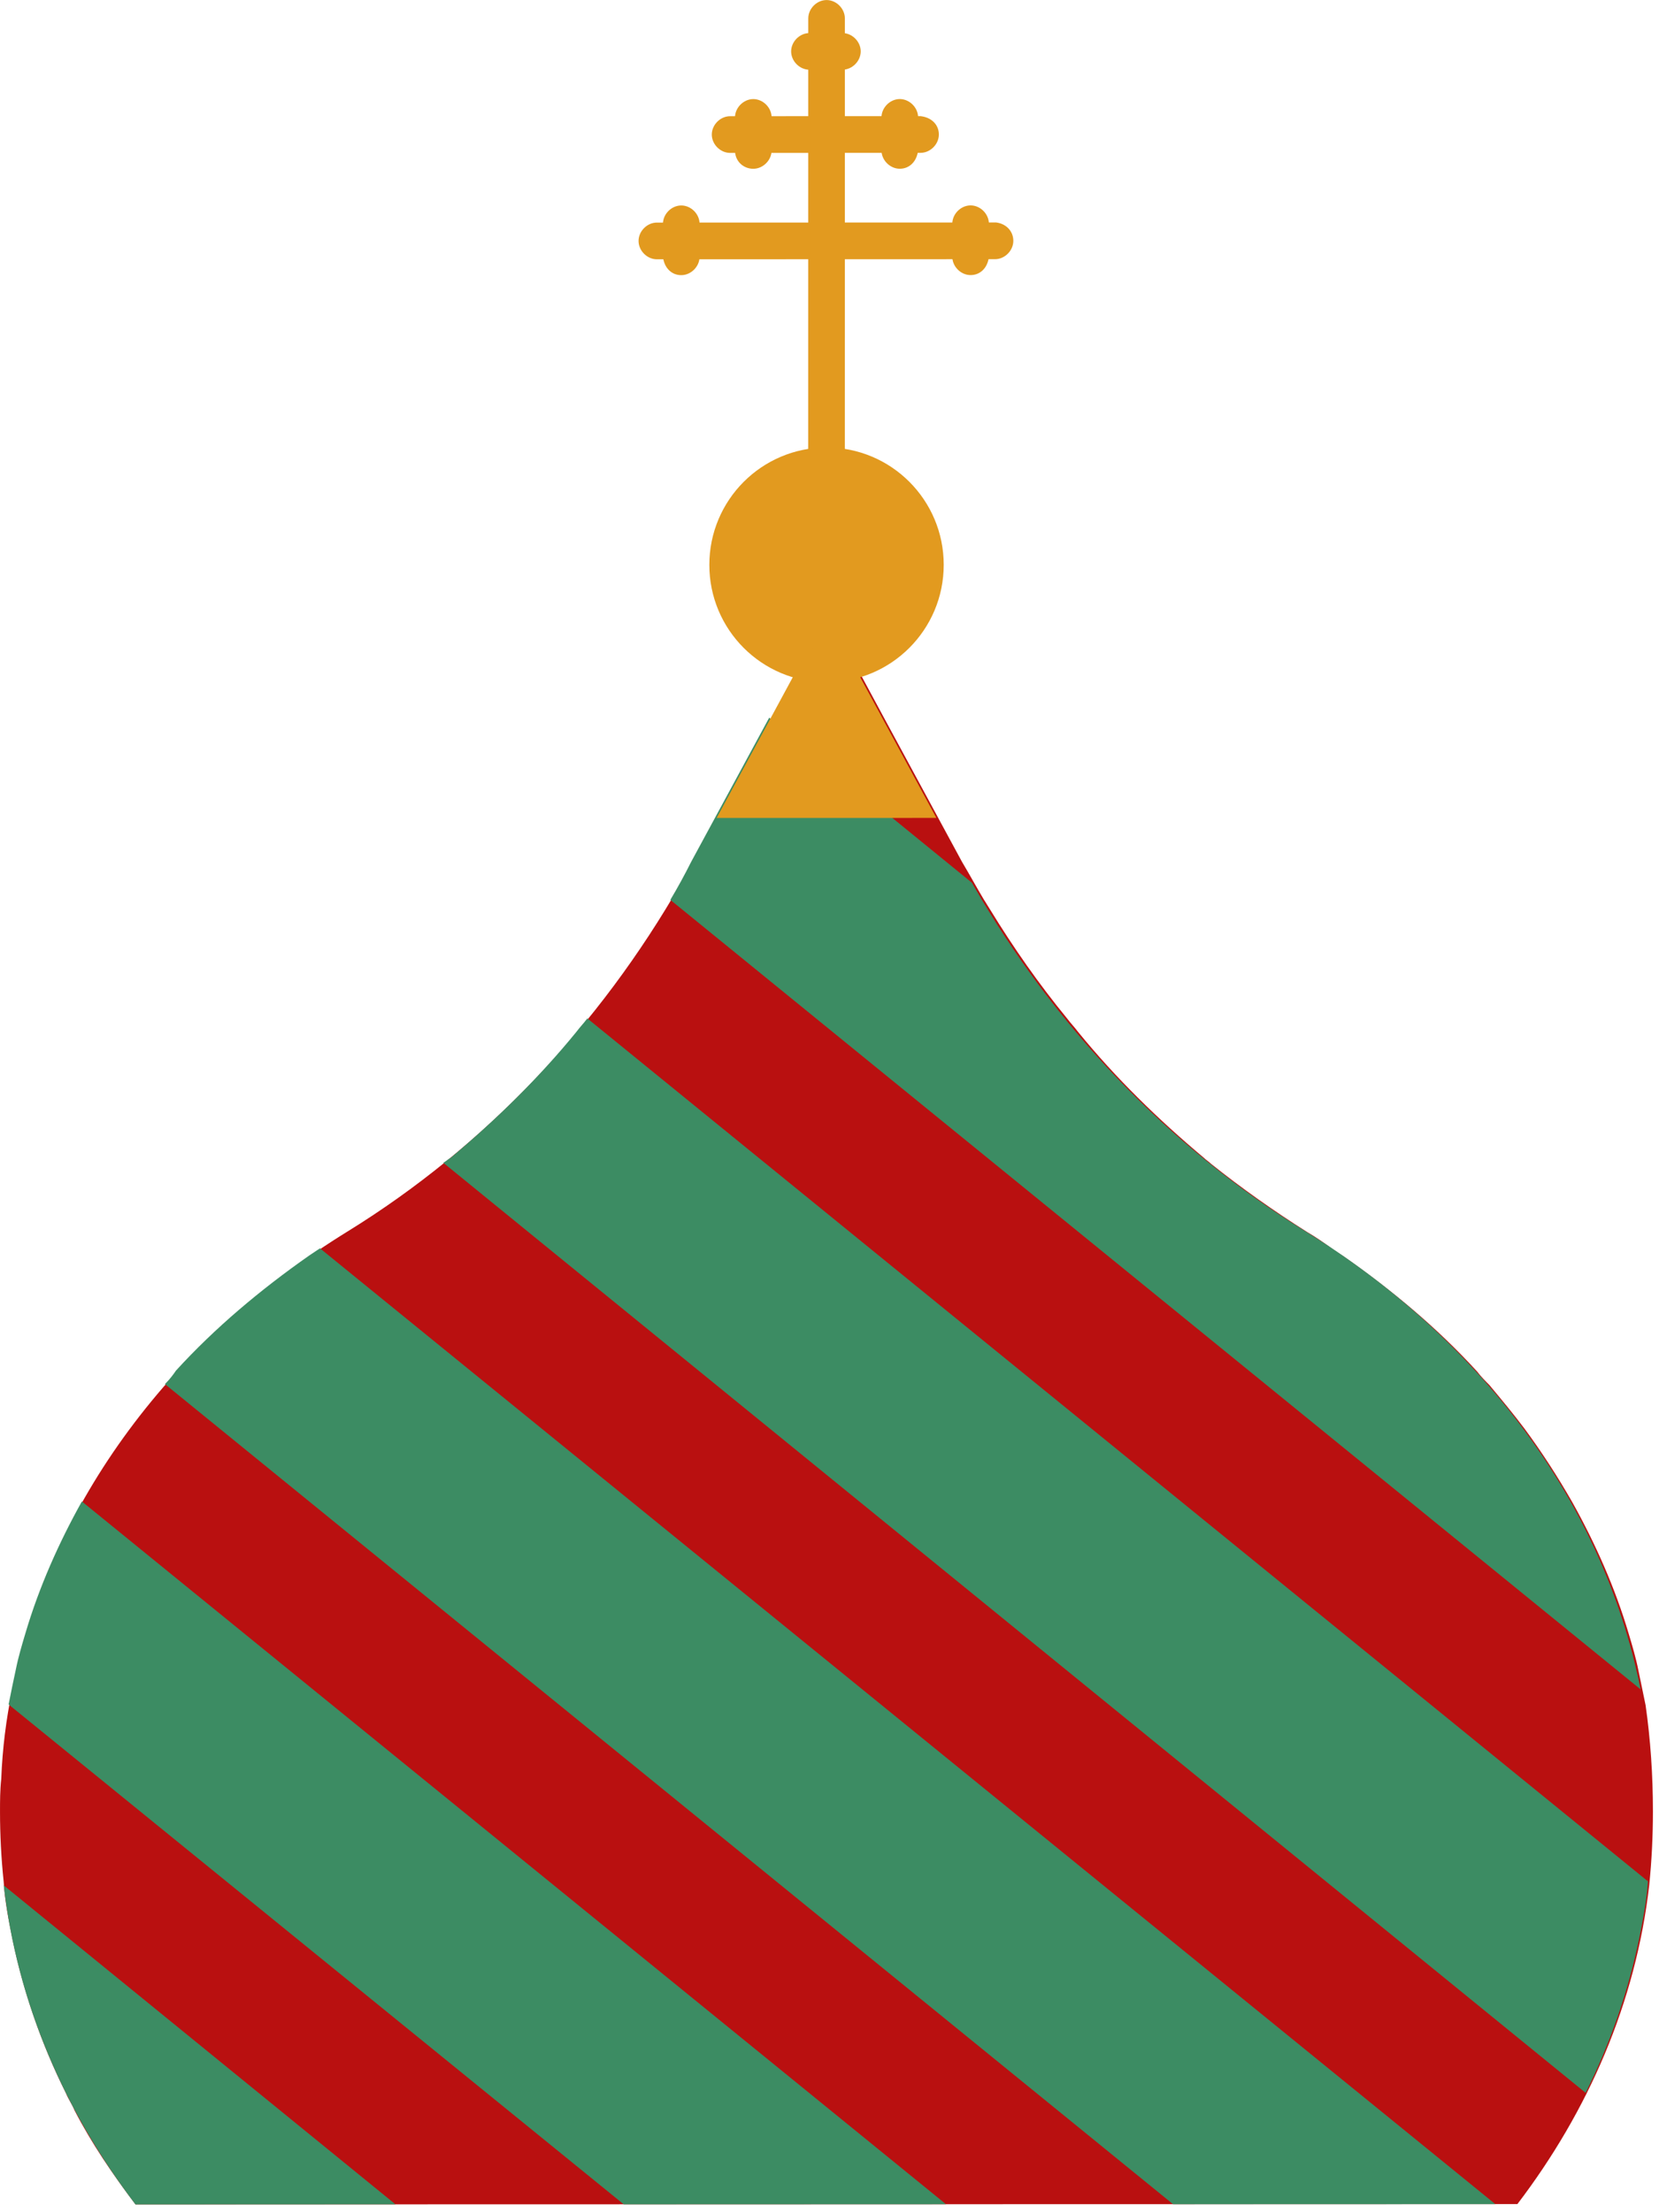 <?xml version="1.0" encoding="UTF-8"?> <svg xmlns="http://www.w3.org/2000/svg" width="104" height="138" viewBox="0 0 104 138" fill="none"> <path d="M103.122 113.011C103.122 114.537 103.046 116.062 102.893 117.587C102.055 124.909 99.085 131.697 94.667 137.493L8.454 137.513C7.007 135.607 5.712 133.7 4.646 131.642C4.494 131.26 4.265 130.955 4.113 130.574C2.59 127.524 1.447 124.245 0.762 120.89C0.534 119.746 0.305 118.602 0.229 117.382C0.077 115.933 0.001 114.484 0.001 113.035C0.001 112.348 0.001 111.662 0.077 110.976C0.153 109.069 0.382 107.239 0.763 105.408C3.124 93.663 10.817 83.519 21.708 76.805C30.238 71.541 37.398 63.99 42.501 55.066C42.729 54.608 42.958 54.227 43.262 53.769L50.193 40.956C50.803 39.811 52.478 39.811 53.087 40.955L55.144 44.767L60.018 53.765C60.474 54.528 60.931 55.367 61.388 56.129C61.541 56.358 61.617 56.51 61.769 56.739C63.216 59.103 64.815 61.391 66.567 63.525C66.795 63.83 67.024 64.059 67.252 64.364C69.613 67.262 72.279 69.854 75.097 72.217C75.249 72.37 75.401 72.446 75.553 72.599C77.457 74.123 79.514 75.572 81.57 76.868C82.103 77.173 82.636 77.554 83.169 77.935C83.398 78.088 83.626 78.24 83.855 78.393C86.901 80.527 89.719 82.891 92.156 85.559C92.384 85.864 92.689 86.169 92.917 86.398C93.679 87.313 94.441 88.228 95.126 89.143C96.192 90.592 97.182 92.117 98.096 93.718C99.543 96.311 100.761 99.056 101.599 101.877C101.827 102.64 102.056 103.403 102.208 104.165C102.361 104.928 102.513 105.614 102.665 106.377C102.97 108.512 103.122 110.723 103.122 113.011Z" fill="#B91010"></path> <path d="M51.565 42.557C55.602 42.556 58.876 39.278 58.876 35.234C58.876 31.191 55.603 27.914 51.565 27.915C47.527 27.916 44.254 31.194 44.254 35.238C44.253 39.281 47.527 42.558 51.565 42.557Z" fill="#E29A1F"></path> <path d="M41.821 56.135L102.353 105.387C99.994 93.642 92.305 83.5 81.416 76.792C72.888 71.532 65.731 63.983 60.63 55.061L47.99 44.769L43.116 53.77C42.735 54.533 42.278 55.372 41.821 56.135Z" fill="#3C8C63"></path> <path d="M27.655 72.534L98.924 130.555C100.448 127.504 101.59 124.224 102.276 120.867C102.505 119.723 102.733 118.579 102.81 117.359L36.642 63.531C36.414 63.836 36.185 64.065 35.957 64.371C33.596 67.27 30.93 69.864 28.112 72.229C27.96 72.305 27.807 72.458 27.655 72.534Z" fill="#3C8C63"></path> <path d="M10.29 86.342L73.185 137.502L93.289 137.496L19.962 77.872C19.734 78.025 19.506 78.178 19.277 78.33C16.231 80.467 13.413 82.832 10.975 85.503C10.823 85.732 10.595 86.037 10.29 86.342Z" fill="#3C8C63"></path> <path d="M0.537 106.326L38.914 137.51L59.018 137.503L5.108 93.663C3.661 96.256 2.442 99.003 1.604 101.825C1.375 102.588 1.147 103.351 0.994 104.114C0.842 104.8 0.69 105.563 0.537 106.326Z" fill="#3C8C63"></path> <path d="M0.231 117.611C1.068 124.933 4.037 131.72 8.453 137.516L24.673 137.51L0.231 117.611Z" fill="#3C8C63"></path> <path d="M58.418 51.022L53.011 41.032C52.402 39.889 50.727 39.889 50.117 41.033L44.709 51.025L58.418 51.022Z" fill="#E29A1F"></path> <path d="M51.565 32.186C50.956 32.186 50.423 31.652 50.423 31.042L50.426 1.147C50.426 0.537 50.959 0.003 51.567 0.003C52.176 0.002 52.709 0.536 52.709 1.146L52.706 31.042C52.63 31.728 52.173 32.186 51.565 32.186Z" fill="#E29A1F"></path> <path d="M58.573 8.39C58.573 9 58.04 9.534 57.43 9.534L45.549 9.538C44.94 9.538 44.407 9.004 44.407 8.394C44.407 7.784 44.94 7.249 45.55 7.249L57.431 7.246C58.116 7.322 58.573 7.779 58.573 8.39Z" fill="#E29A1F"></path> <path d="M63.219 15.024C63.219 15.634 62.686 16.169 62.077 16.169L40.98 16.175C40.371 16.175 39.838 15.641 39.838 15.03C39.838 14.42 40.371 13.885 40.98 13.885L62.153 13.879C62.763 13.955 63.219 14.413 63.219 15.024Z" fill="#E29A1F"></path> <path d="M53.698 3.205C53.698 3.815 53.165 4.35 52.556 4.35L50.499 4.35C49.89 4.351 49.357 3.817 49.357 3.207C49.357 2.596 49.891 2.062 50.5 2.062L52.556 2.061C53.165 2.061 53.698 2.595 53.698 3.205Z" fill="#E29A1F"></path> <path d="M56.135 10.527C55.526 10.527 54.993 9.993 54.993 9.383L54.993 7.324C54.993 6.714 55.526 6.18 56.135 6.179C56.745 6.179 57.278 6.713 57.278 7.323L57.277 9.382C57.201 10.069 56.744 10.526 56.135 10.527Z" fill="#E29A1F"></path> <path d="M60.553 17.16C59.944 17.161 59.411 16.627 59.411 16.017L59.411 13.957C59.411 13.347 59.944 12.813 60.553 12.813C61.162 12.813 61.695 13.347 61.695 13.957L61.695 16.016C61.619 16.703 61.162 17.16 60.553 17.16Z" fill="#E29A1F"></path> <path d="M42.502 17.164C43.111 17.164 43.644 16.63 43.644 16.02L43.645 13.961C43.645 13.351 43.112 12.817 42.503 12.817C41.893 12.817 41.36 13.351 41.36 13.961L41.36 16.021C41.436 16.707 41.893 17.165 42.502 17.164Z" fill="#E29A1F"></path> <path d="M46.996 10.529C47.605 10.528 48.139 9.994 48.139 9.384L48.139 7.325C48.139 6.715 47.606 6.181 46.997 6.181C46.388 6.181 45.854 6.716 45.854 7.326L45.854 9.385C45.854 10.071 46.387 10.529 46.996 10.529Z" fill="#E29A1F"></path> </svg> 